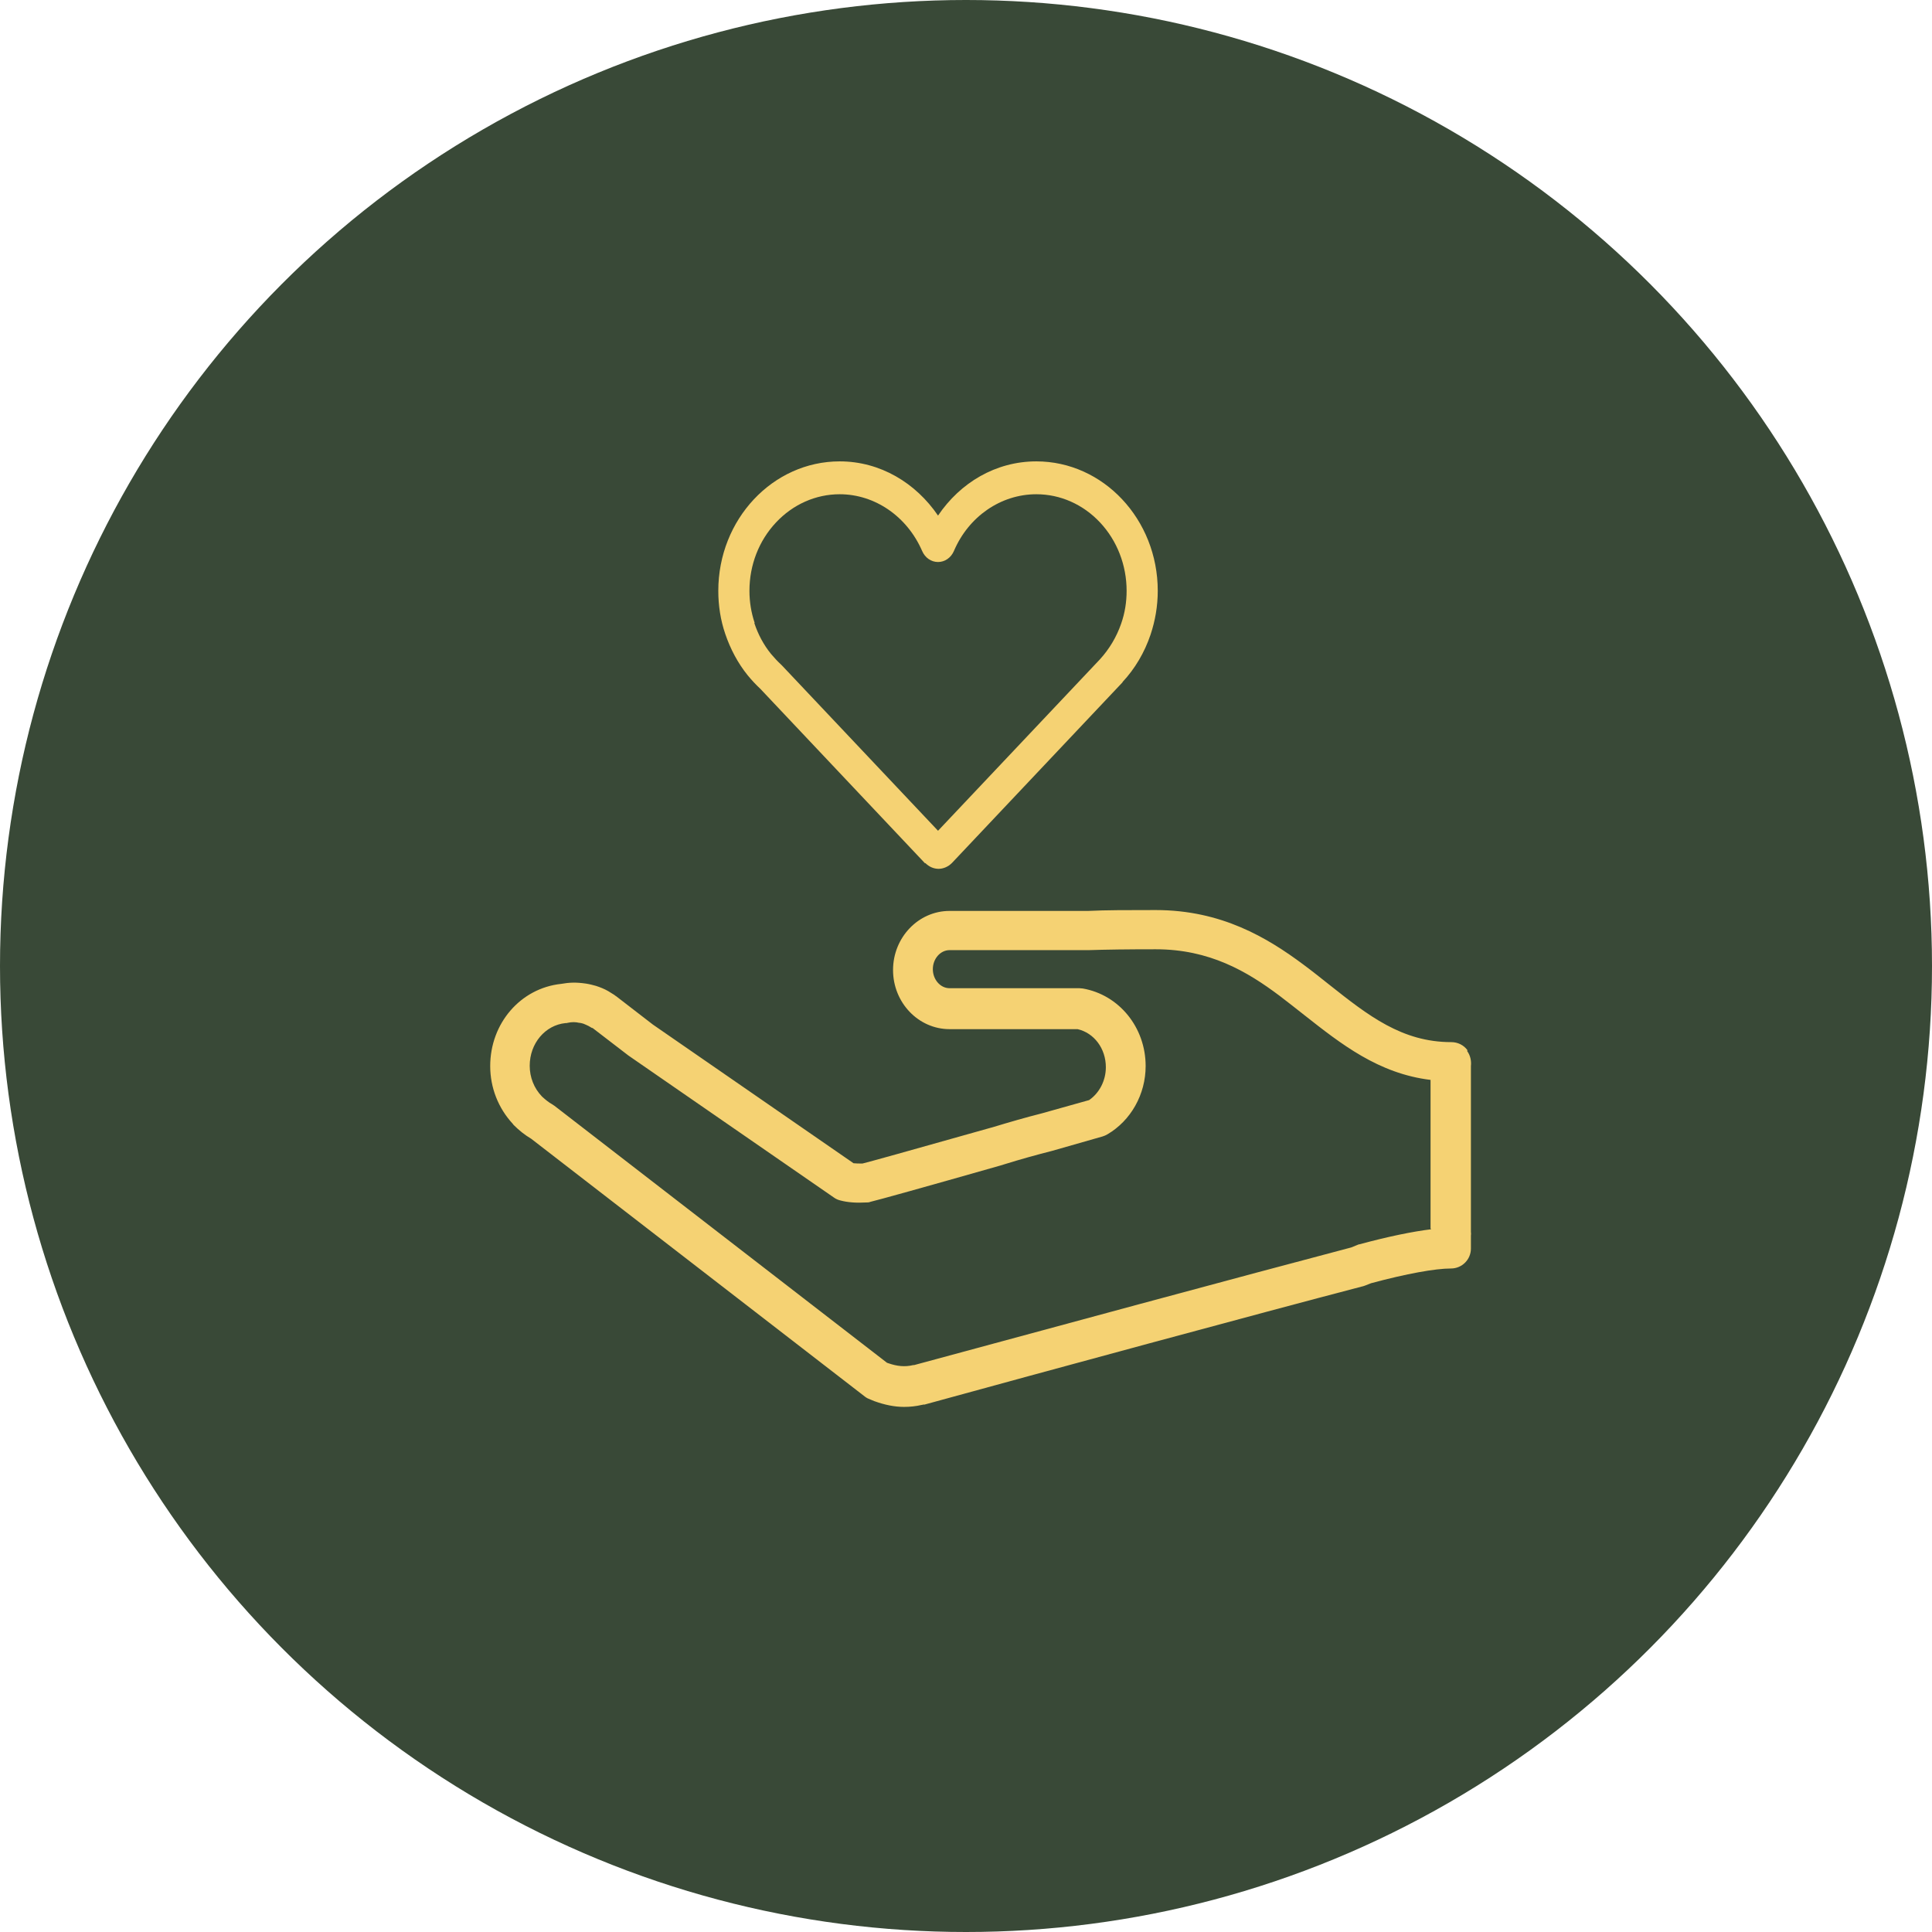 <?xml version="1.0" encoding="UTF-8"?> <svg xmlns="http://www.w3.org/2000/svg" width="67" height="67" viewBox="0 0 67 67" fill="none"><circle cx="33.5" cy="33.5" r="33.5" fill="#394937"></circle><path d="M32.09 29.93C32.22 30.06 32.38 30.13 32.55 30.13C32.71 30.13 32.88 30.06 33.01 29.93L38.93 23.66C38.93 23.66 38.93 23.66 38.93 23.65C39.36 23.19 39.69 22.63 39.9 22.01C40.06 21.53 40.15 21.02 40.15 20.49C40.15 18.01 38.26 16 35.94 16C34.53 16 33.3 16.74 32.53 17.88C31.76 16.75 30.53 16 29.12 16C26.8 16 24.91 18.01 24.91 20.49C24.91 21.01 24.99 21.51 25.15 21.98C25.33 22.51 25.59 23 25.93 23.42C26.07 23.59 26.21 23.74 26.37 23.89L32.08 29.94L32.09 29.93ZM26.17 21.6C26.05 21.24 25.99 20.87 25.99 20.49C25.99 19.59 26.32 18.75 26.91 18.12C27.5 17.49 28.29 17.14 29.12 17.14C30.34 17.14 31.46 17.91 31.98 19.11C32.08 19.34 32.29 19.49 32.53 19.49C32.77 19.49 32.98 19.34 33.08 19.11C33.59 17.91 34.71 17.14 35.94 17.14C36.77 17.14 37.56 17.49 38.15 18.12C38.74 18.75 39.07 19.6 39.07 20.49C39.07 20.88 39.01 21.26 38.88 21.63C38.72 22.09 38.47 22.51 38.14 22.87L32.53 28.81L27.12 23.08L27.09 23.05C26.97 22.94 26.85 22.81 26.74 22.68C26.48 22.36 26.29 22 26.16 21.61L26.17 21.6Z" fill="#F5D273"></path><path d="M50.89 36.42C50.76 36.24 50.55 36.14 50.33 36.14C48.62 36.14 47.45 35.22 46.1 34.15C45.81 33.92 45.51 33.68 45.2 33.45C43.95 32.52 42.36 31.56 40.08 31.56C39.1 31.56 38.35 31.56 37.73 31.59H32.93C31.85 31.59 30.97 32.51 30.97 33.64C30.97 34.77 31.85 35.69 32.93 35.69H37.37C37.94 35.82 38.35 36.36 38.35 37.01C38.35 37.47 38.13 37.9 37.77 38.15L36.13 38.61C35.58 38.75 35.02 38.91 34.43 39.09L34.32 39.12C31.27 39.98 30.23 40.27 29.91 40.35C29.79 40.35 29.68 40.35 29.6 40.34L22.64 35.53L21.37 34.55C21.37 34.55 21.32 34.52 21.3 34.5C21.23 34.46 21.16 34.41 21.09 34.37C20.95 34.29 20.82 34.24 20.67 34.19C20.56 34.16 20.45 34.13 20.32 34.11C19.98 34.06 19.74 34.07 19.46 34.12C18.05 34.27 17 35.49 17 36.97C17 37.72 17.28 38.43 17.78 38.97C17.79 38.98 17.8 39 17.81 39.01C18 39.2 18.2 39.36 18.42 39.49L29.99 48.43C30.05 48.48 30.12 48.51 30.2 48.54L30.32 48.59C30.68 48.72 31.02 48.79 31.35 48.79C31.55 48.79 31.76 48.77 31.97 48.72C31.98 48.72 32 48.72 32.01 48.71H32.06C36.21 47.57 43.69 45.54 47.25 44.61C47.28 44.61 47.3 44.59 47.32 44.59L47.55 44.5C48.78 44.17 49.77 43.99 50.32 43.99C50.7 43.99 51.01 43.68 51.01 43.3V42.85C51.01 42.85 51.02 42.77 51.01 42.73V36.97C51.03 36.79 50.99 36.6 50.88 36.45L50.89 36.42ZM49.63 42.63C48.98 42.71 48.15 42.88 47.15 43.15C47.13 43.15 47.1 43.16 47.08 43.17L46.86 43.26C43.29 44.2 35.83 46.22 31.7 47.34H31.67C31.38 47.41 31.11 47.38 30.82 47.28L30.76 47.26L19.23 38.35C19.23 38.35 19.17 38.31 19.14 38.29C19.03 38.23 18.92 38.14 18.81 38.04C18.81 38.04 18.8 38.03 18.79 38.02C18.52 37.74 18.37 37.36 18.37 36.96C18.37 36.18 18.91 35.55 19.61 35.48C19.64 35.48 19.67 35.48 19.69 35.47C19.82 35.44 19.97 35.44 20.08 35.47C20.13 35.47 20.19 35.49 20.23 35.5C20.28 35.52 20.35 35.55 20.41 35.58C20.45 35.6 20.49 35.63 20.53 35.65C20.53 35.65 20.54 35.65 20.55 35.65L21.8 36.61C21.8 36.61 21.82 36.62 21.83 36.63L28.92 41.53C28.99 41.58 29.06 41.61 29.14 41.63C29.4 41.7 29.7 41.72 30.05 41.7C30.09 41.7 30.14 41.7 30.18 41.68C30.51 41.6 32.02 41.18 34.69 40.42L34.82 40.38C35.4 40.2 35.94 40.05 36.49 39.91L38.24 39.41C38.3 39.39 38.35 39.37 38.4 39.34C39.22 38.86 39.73 37.95 39.73 36.97C39.73 35.63 38.81 34.5 37.55 34.28C37.51 34.28 37.47 34.27 37.43 34.27H32.93C32.61 34.27 32.35 33.97 32.35 33.61C32.35 33.25 32.61 32.95 32.93 32.95H37.75C38.36 32.93 39.13 32.92 40.08 32.92C41.95 32.92 43.25 33.69 44.37 34.53C44.66 34.75 44.95 34.98 45.23 35.2C46.5 36.2 47.8 37.23 49.61 37.45V42.57C49.61 42.57 49.61 42.59 49.61 42.6L49.63 42.63Z" fill="#F5D273"></path></svg> 